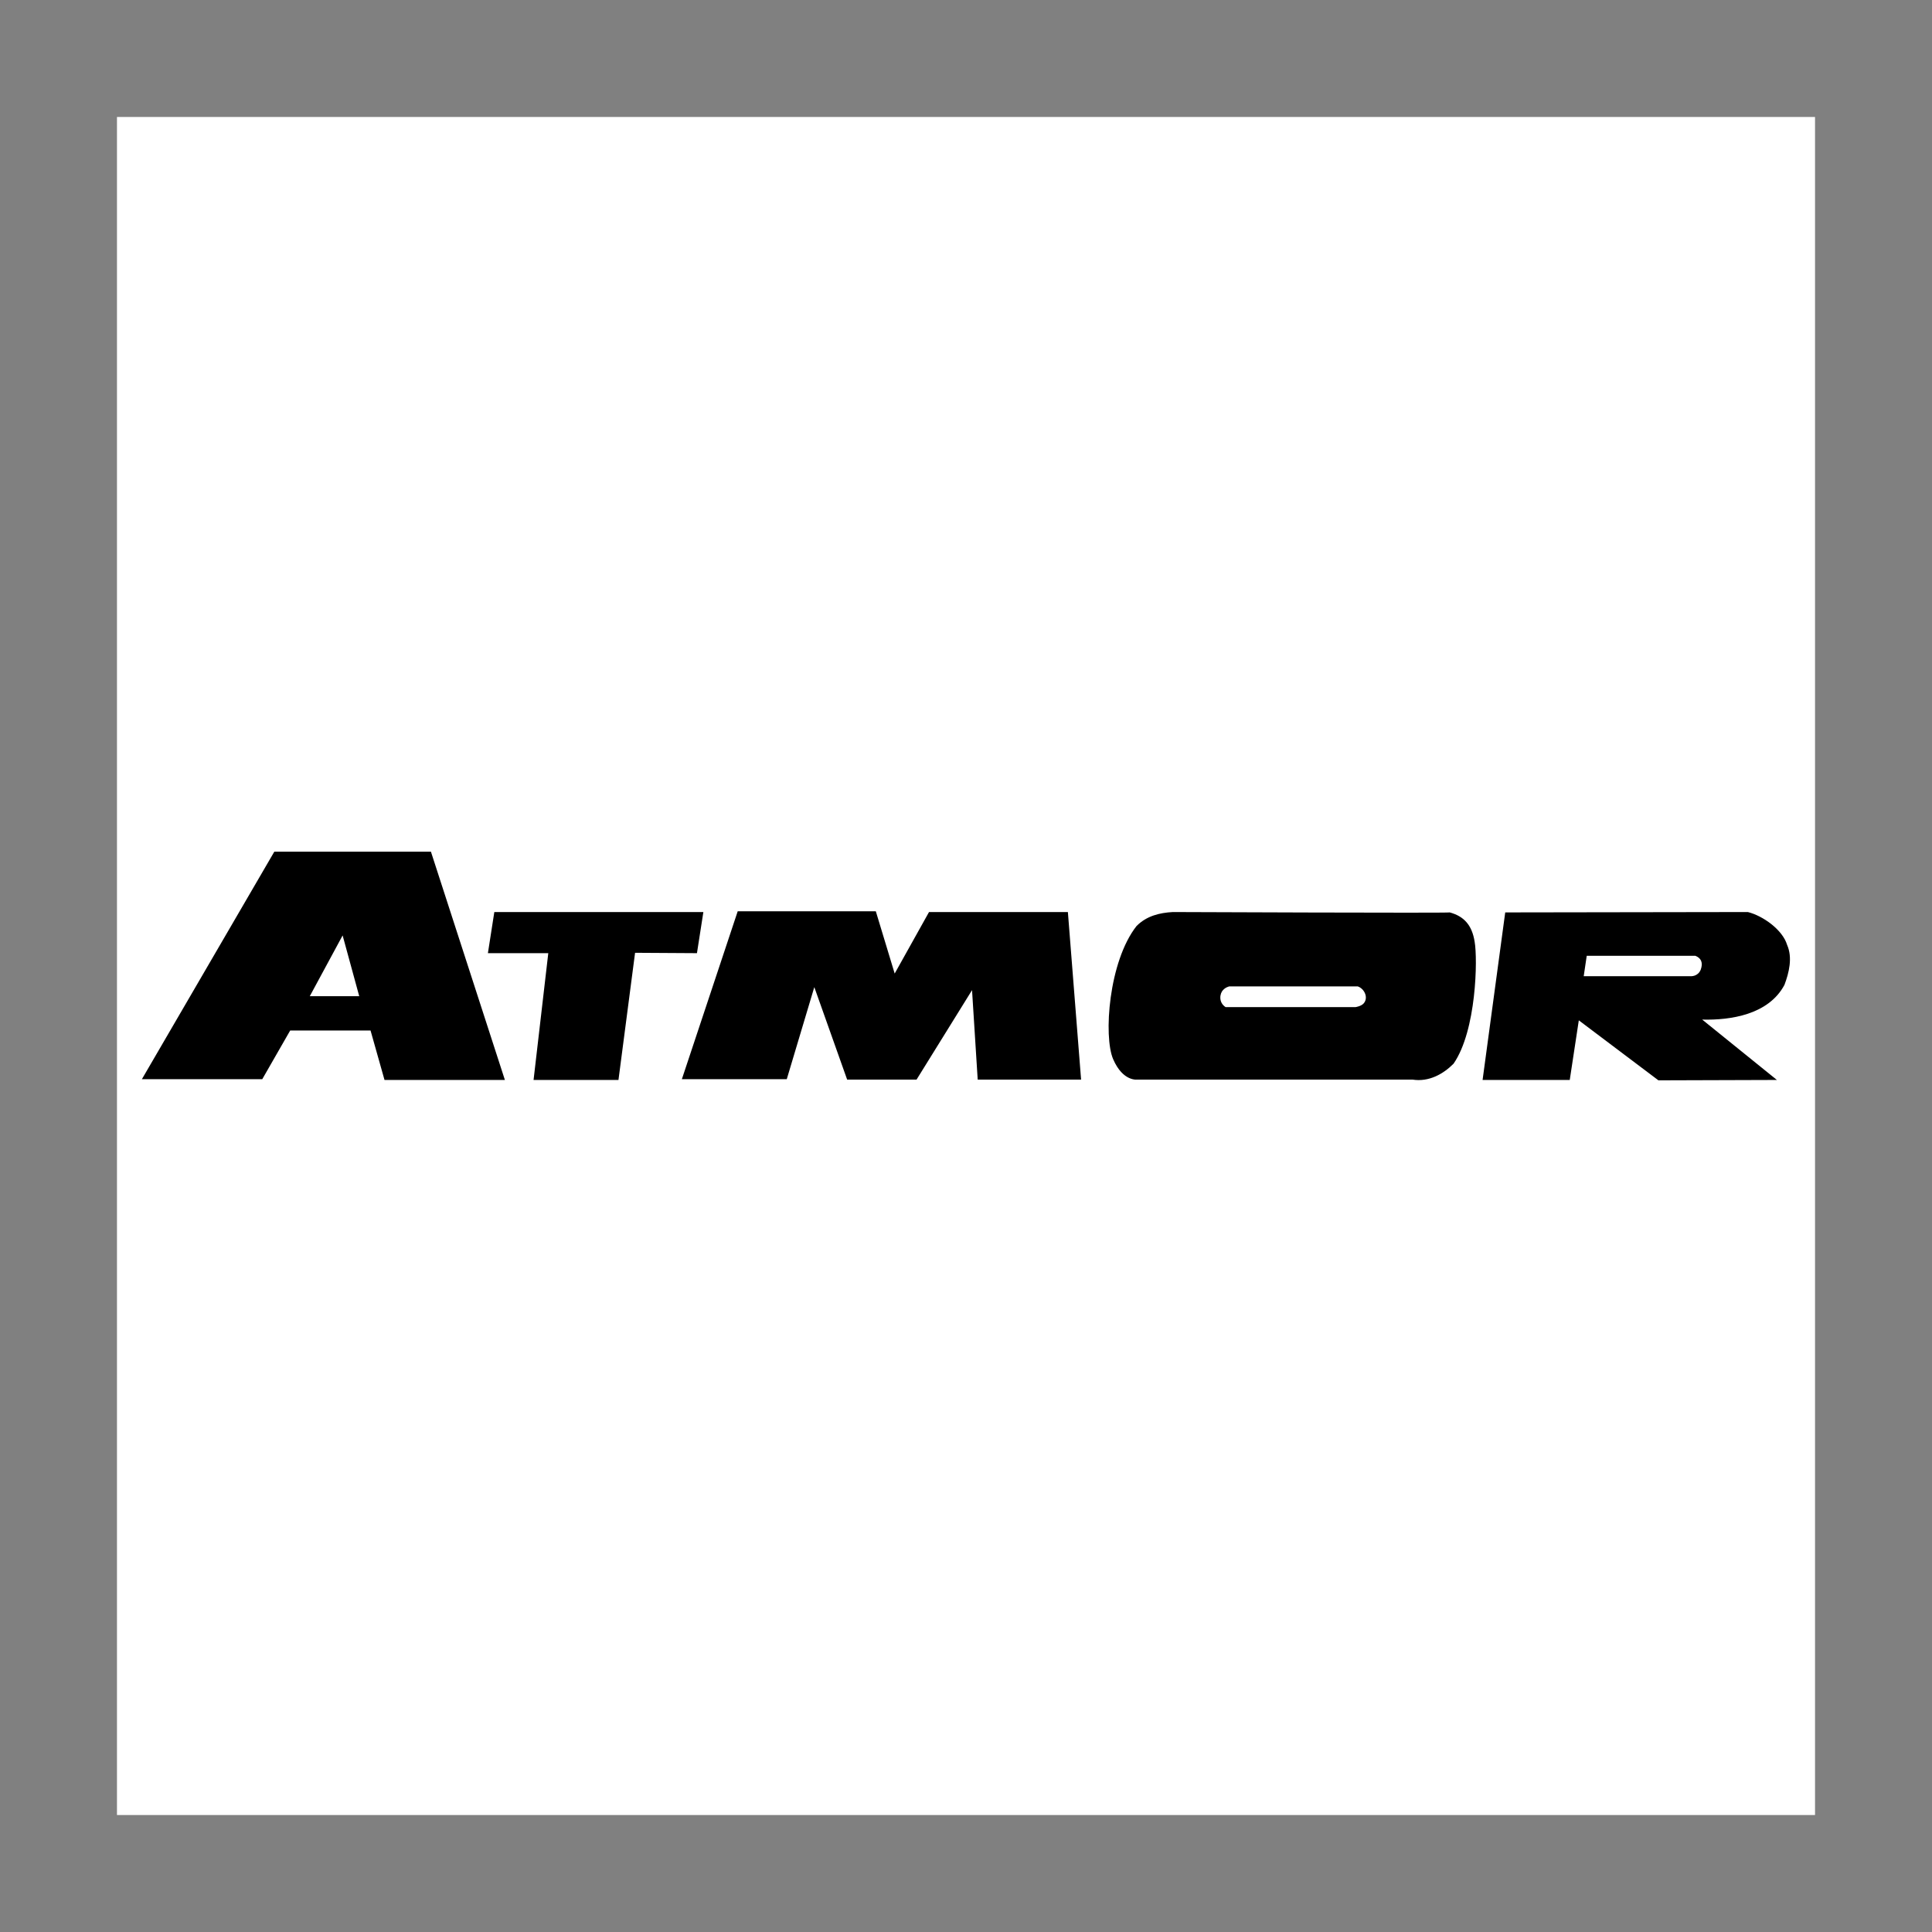 <?xml version="1.0" encoding="UTF-8"?> <svg xmlns="http://www.w3.org/2000/svg" width="800" height="800" viewBox="0 0 800 800" fill="none"><rect x="0" y="0" width="800" height="800" fill="#808080" stroke="none"/><path d="M48.438 48.438H751.562V751.562H48.438V48.438Z" fill="white"></path><path d="M291.25 377.656L288.594 394.688L262.969 394.531L256.094 447.188H220.938L227.031 394.688H202.031L204.688 377.656H291.25ZM370.469 403.125L384.688 377.656H442.188L447.656 447.031H404.844L402.5 410L379.531 447.031H350.781L337.188 408.75L325.781 446.875H282.344L305.469 377.344H362.656L370.469 403.125ZM178.438 352.656H113.594L58.75 446.875H108.594L120.156 426.719H153.438L159.219 447.188H209.062L178.438 352.656ZM128.281 412.5L141.875 387.344L148.75 412.5H128.281ZM738.906 407.813C740.781 402.813 742.344 396.562 740 391.25C738.125 385 730 379.219 723.75 377.656L623.281 377.813L613.906 447.188H650L653.75 422.5L686.719 447.344L735.781 447.188L704.844 422.188C716.562 422.5 732.344 420.156 738.906 407.813ZM704.219 401.563C702.969 404.531 700 404.219 700 404.219H655.781L657.031 395.781H702.031C704.375 396.719 705.312 398.594 704.219 401.563ZM610.625 390C609.531 382.969 606.094 379.375 600.312 377.813C600.469 378.125 485.625 377.656 485.625 377.656C480.156 377.969 474.844 379.219 470.625 383.437C459.062 398.125 456.875 429.219 460.938 438.594C465 447.969 470.937 447.031 470.937 447.031H584.844C591.719 448.125 597.656 444.687 601.875 440.469C611.406 426.719 611.875 397.031 610.625 390ZM564.687 415.469C563.594 416.719 561.25 417.031 561.25 417.031H507.5C504.375 415 505.156 411.25 506.406 410C507.5 408.75 509.062 408.437 509.062 408.437H562.187C565 409.375 566.719 413.125 564.687 415.469Z" fill="black"></path></svg> 